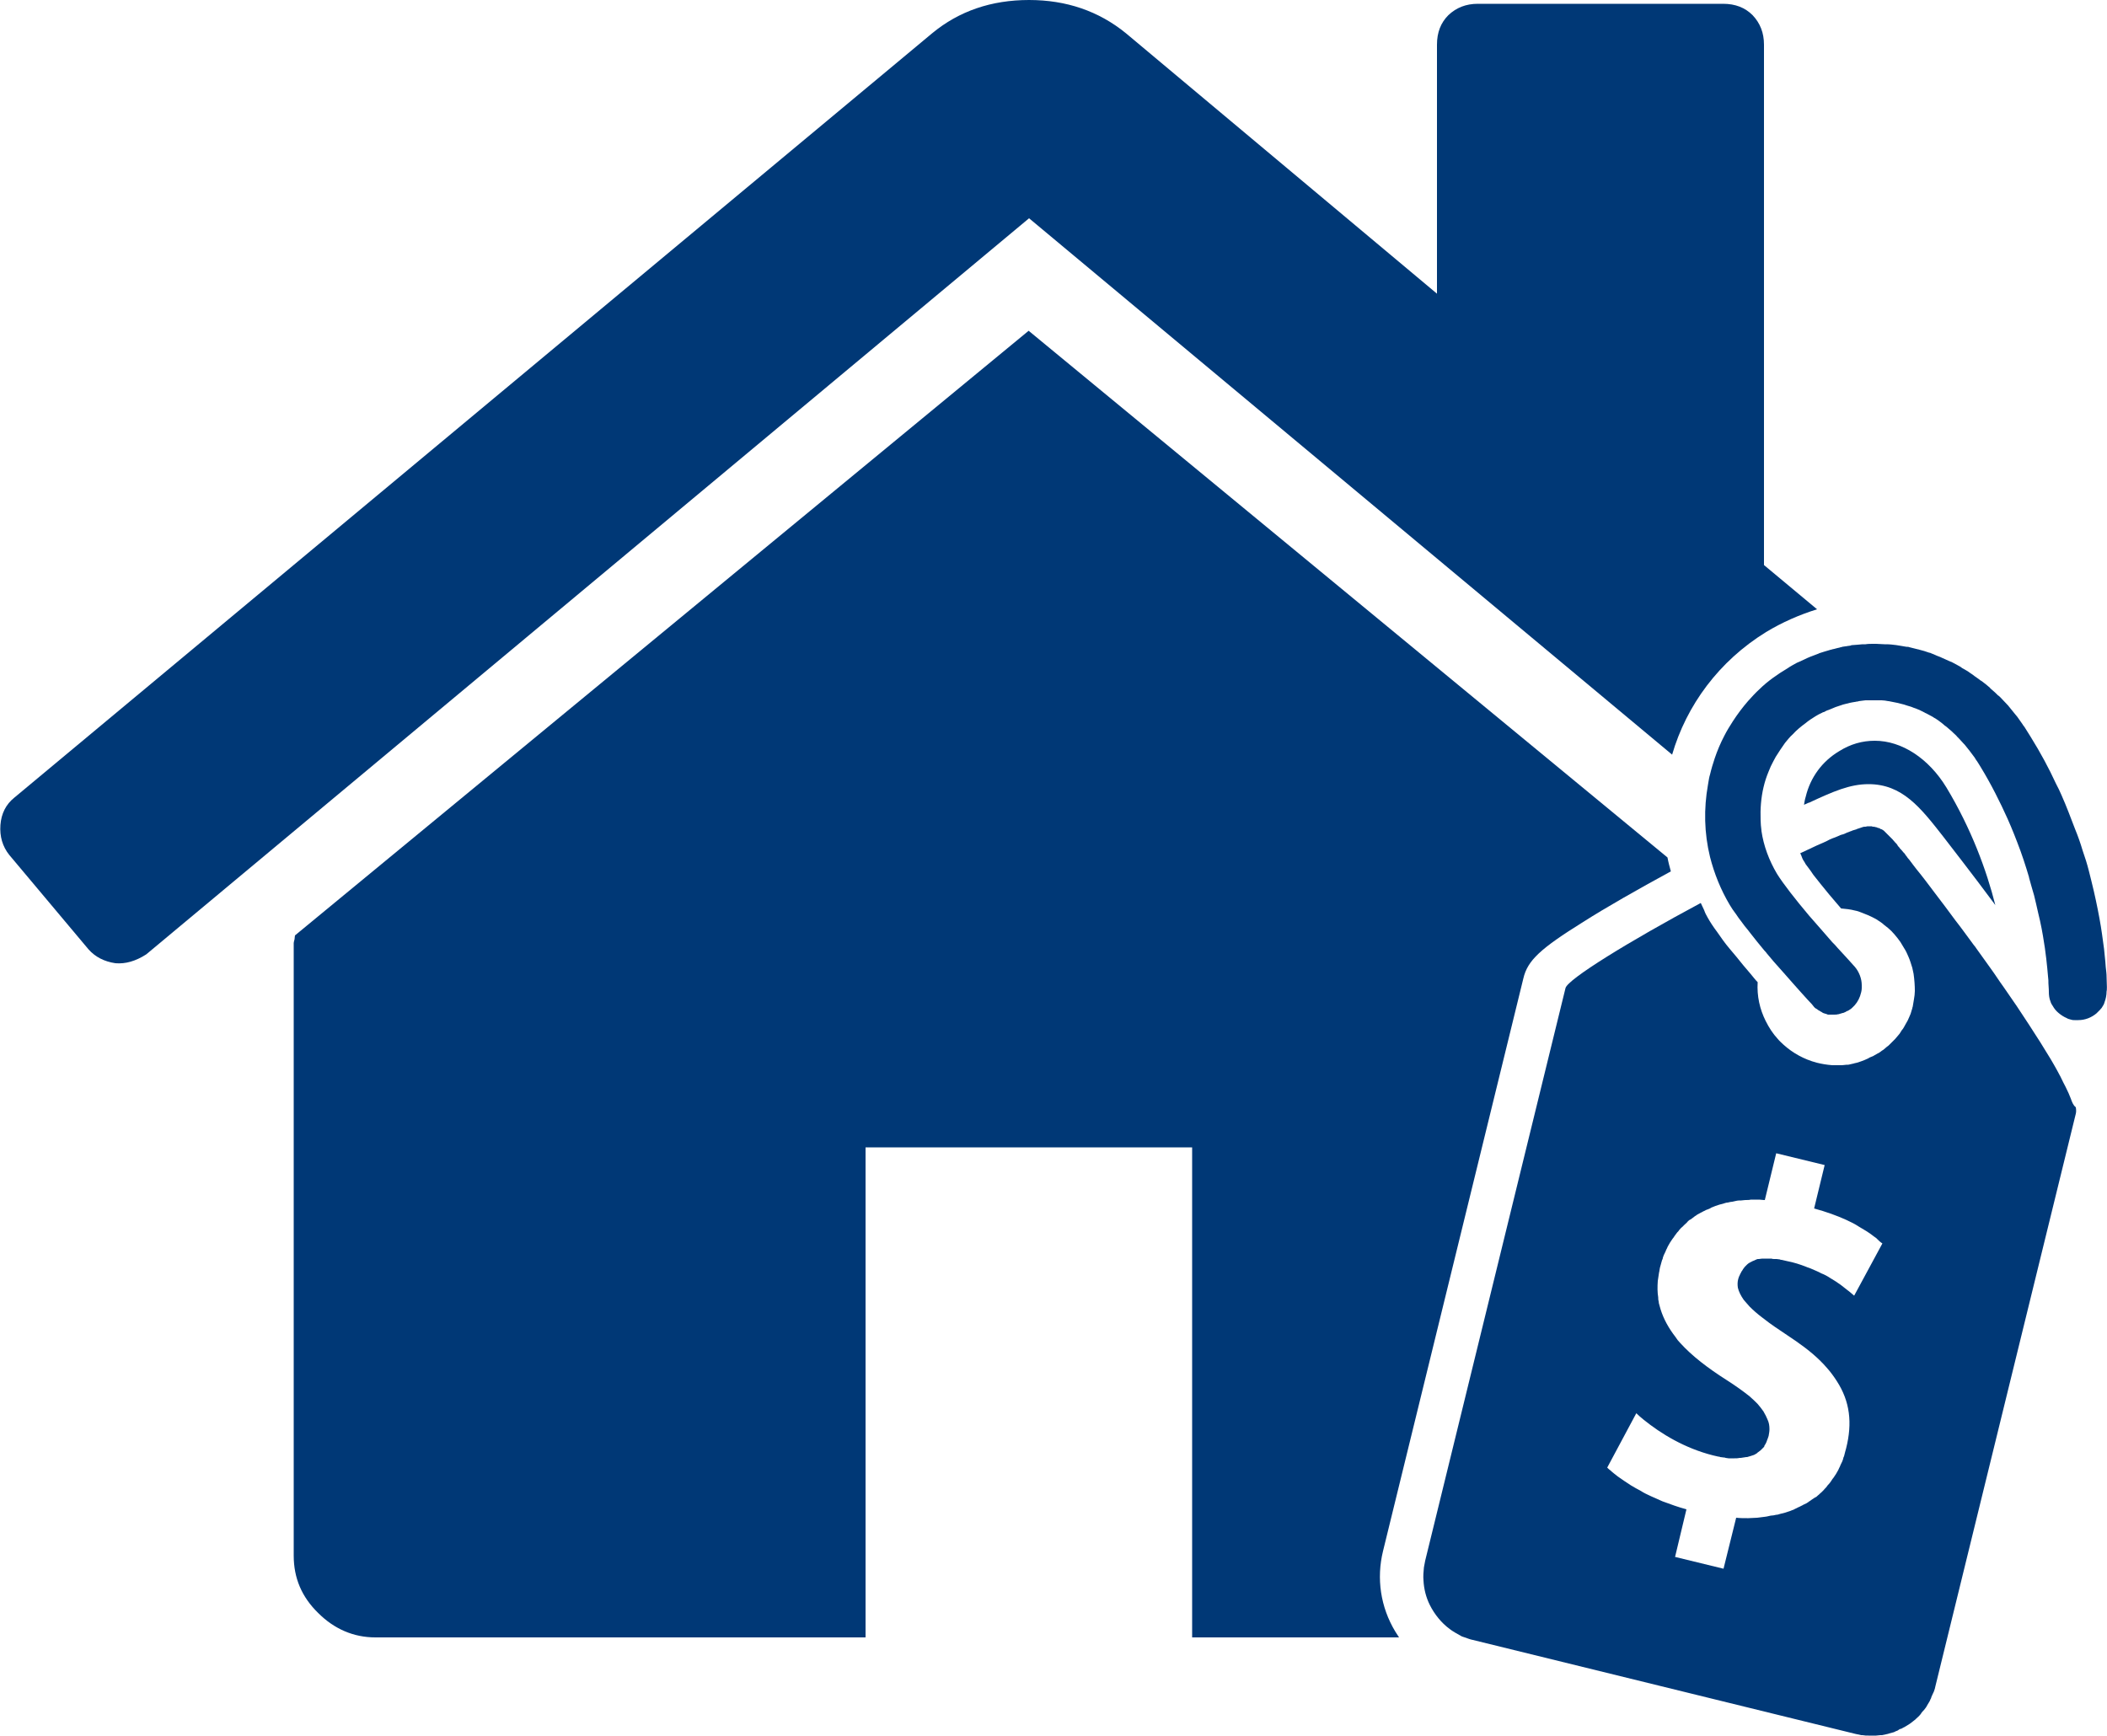 <?xml version="1.0" encoding="utf-8"?>
<!-- Generator: Adobe Illustrator 27.4.1, SVG Export Plug-In . SVG Version: 6.00 Build 0)  -->
<svg version="1.1" id="Layer_1" xmlns="http://www.w3.org/2000/svg" xmlns:xlink="http://www.w3.org/1999/xlink" x="0px" y="0px"
	 viewBox="0 0 500 411.9" style="enable-background:new 0 0 500 411.9;" xml:space="preserve">
<style type="text/css">
	.st0{fill:none;}
	.st1{fill:#003876;}
</style>
<g>
	<path class="st0" d="M434,352.1c-0.2,0.2-0.4,0.4-0.5,0.6C433.6,352.5,433.8,352.3,434,352.1z"/>
	<path class="st0" d="M435.1,350.6c-0.2,0.2-0.3,0.4-0.5,0.7C434.8,351.1,434.9,350.8,435.1,350.6z"/>
	<path class="st0" d="M455.1,406.9c-0.3,0.3-0.6,0.7-1,1C454.5,407.6,454.8,407.2,455.1,406.9z"/>
	<path class="st0" d="M436.1,349c-0.1,0.2-0.3,0.5-0.4,0.7C435.8,349.5,435.9,349.3,436.1,349z"/>
	<path class="st0" d="M428.1,357c-0.3,0.1-0.5,0.3-0.8,0.4C427.6,357.2,427.9,357.1,428.1,357z"/>
	<path class="st0" d="M456,405.8c-0.2,0.3-0.4,0.5-0.7,0.8C455.6,406.4,455.8,406.1,456,405.8z"/>
	<polygon class="st0" points="446.7,295.1 446.7,295.1 440,307.5 	"/>
	<path class="st0" d="M429.8,355.9c-0.2,0.2-0.5,0.3-0.7,0.5C429.3,356.3,429.5,356.1,429.8,355.9z"/>
	<path class="st0" d="M431.3,354.8c-0.2,0.2-0.4,0.4-0.7,0.5C430.9,355.1,431.1,354.9,431.3,354.8z"/>
	<path class="st0" d="M432.7,353.5c-0.2,0.2-0.4,0.4-0.6,0.6C432.3,353.9,432.5,353.7,432.7,353.5z"/>
	<path class="st0" d="M456.8,404.6c-0.2,0.3-0.3,0.5-0.5,0.8C456.5,405.2,456.7,404.9,456.8,404.6z"/>
	<path class="st0" d="M432.1,302.3c-0.7-0.4-1.5-0.7-2.4-1.1C430.6,301.5,431.4,301.9,432.1,302.3z"/>
	<path class="st0" d="M451.5,409.8c-0.3,0.1-0.5,0.3-0.8,0.4C450.9,410.1,451.2,410,451.5,409.8z"/>
	<path class="st0" d="M438.3,306.2c-0.4-0.3-0.9-0.7-1.4-1.1C437.4,305.5,437.8,305.8,438.3,306.2z"/>
	<path class="st0" d="M453.9,408.1c-0.3,0.3-0.6,0.5-0.9,0.7C453.4,408.6,453.7,408.3,453.9,408.1z"/>
	<path class="st0" d="M434.2,303.4c-0.6-0.4-1.3-0.8-2.1-1.1C432.9,302.6,433.6,303,434.2,303.4z"/>
	<path class="st0" d="M422.4,298.9c-0.3,0-0.5-0.1-0.8-0.1C421.8,298.9,422.1,298.9,422.4,298.9z"/>
	<path class="st0" d="M421.1,298.8c-0.2,0-0.5,0-0.7-0.1C420.6,298.7,420.9,298.8,421.1,298.8z"/>
	<path class="st0" d="M437.6,345.6c-0.1,0.2-0.2,0.4-0.2,0.6C437.4,346,437.5,345.8,437.6,345.6z"/>
	<path class="st0" d="M433.5,324.7c0.9,1,1.7,2.1,2.4,3.2C435.2,326.8,434.4,325.7,433.5,324.7z"/>
	<path class="st0" d="M452.7,409.1c-0.3,0.2-0.5,0.4-0.8,0.5C452.2,409.4,452.4,409.2,452.7,409.1z"/>
	<path class="st0" d="M436.9,347.3c-0.1,0.2-0.2,0.4-0.3,0.7C436.7,347.8,436.8,347.6,436.9,347.3z"/>
	<path class="st0" d="M485,222c-0.2-1.1-0.4-2.3-0.7-3.6C484.6,219.6,484.8,220.8,485,222z"/>
	<path class="st0" d="M493.2,242.1C493.2,242.1,493.2,242.1,493.2,242.1c-0.1,0-0.3,0-0.5,0C492.8,242.1,493,242.1,493.2,242.1z"/>
	<path class="st0" d="M500,235.3c0-0.2,0-1.5-0.1-3.5C500,233.9,500,235.1,500,235.3L500,235.3z"/>
	<path class="st0" d="M492.4,242.1c-0.3,0-0.5-0.1-0.8-0.1C491.9,242,492.1,242,492.4,242.1z"/>
	<path class="st0" d="M486.3,233.3c0-0.5-0.1-1.1-0.1-1.7C486.3,232.3,486.3,232.8,486.3,233.3z"/>
	<path class="st0" d="M499.7,229.5c0.1,0.9,0.1,1.6,0.2,2.3C499.8,231.1,499.8,230.4,499.7,229.5z"/>
	<path class="st0" d="M457.6,403.4c-0.1,0.3-0.3,0.5-0.4,0.8C457.3,403.9,457.4,403.6,457.6,403.4z"/>
	<path class="st0" d="M499.2,225.2c0.1,1.1,0.2,2.1,0.3,3C499.5,227.3,499.4,226.2,499.2,225.2z"/>
	<path class="st0" d="M489,188.6c1.2,2.7,2.3,5.4,3.2,8C491.3,194,490.2,191.3,489,188.6z"/>
	<path class="st0" d="M496.1,209.1c0.8,3.1,1.4,6.1,1.9,8.8C497.6,215.1,496.9,212.2,496.1,209.1z"/>
	<path class="st0" d="M494,201.8c0.5,1.7,1,3.3,1.5,4.9C495.1,205.1,494.6,203.5,494,201.8z"/>
	<path class="st0" d="M458.2,402c-0.1,0.3-0.2,0.6-0.4,0.9C457.9,402.6,458.1,402.3,458.2,402z"/>
	<path class="st0" d="M422.4,359.3c-0.3,0.1-0.6,0.2-0.9,0.2C421.8,359.4,422.1,359.3,422.4,359.3z"/>
	<path class="st0" d="M424.4,358.6c-0.3,0.1-0.6,0.2-0.9,0.3C423.9,358.8,424.1,358.7,424.4,358.6z"/>
	<path class="st0" d="M426.3,357.9c-0.3,0.1-0.6,0.3-0.8,0.4C425.8,358.1,426.1,358,426.3,357.9z"/>
	<path class="st0" d="M478.6,238.8c1,1.5,2,3,2.9,4.4C480.6,241.8,479.6,240.3,478.6,238.8z"/>
	<path class="st0" d="M472.2,229.7c1.1,1.5,2.2,3.1,3.2,4.6C474.4,232.8,473.3,231.2,472.2,229.7z"/>
	<path class="st0" d="M420.2,359.7c-0.3,0.1-0.6,0.1-0.9,0.2C419.6,359.9,419.9,359.8,420.2,359.7z"/>
	<path class="st0" d="M488.2,254.1c0.3,0.5,0.6,1,0.8,1.5C488.8,255.2,488.5,254.7,488.2,254.1z"/>
	<path class="st0" d="M458.8,400.1c-0.1,0.5-0.3,1-0.4,1.4C458.5,401,458.6,400.6,458.8,400.1z"/>
	<path class="st0" d="M445.3,249.9c-0.2,0.1-0.5,0.3-0.7,0.4C444.8,250.1,445.1,250,445.3,249.9z"/>
	<path class="st0" d="M438.6,252.4c-0.3,0.1-0.6,0.1-0.9,0.1C438,252.5,438.3,252.5,438.6,252.4z"/>
	<path class="st0" d="M437.6,240.3c0,0-0.1,0-0.1,0C437.6,240.3,437.6,240.3,437.6,240.3z"/>
	<path class="st0" d="M440.4,252c-0.3,0.1-0.6,0.1-0.8,0.2C439.8,252.2,440.1,252.1,440.4,252z"/>
	<path class="st0" d="M442.1,251.4c-0.3,0.1-0.5,0.2-0.8,0.3C441.6,251.6,441.8,251.5,442.1,251.4z"/>
	<path class="st0" d="M434.5,252.7c-1.3-0.1-2.5-0.3-3.7-0.6C431.9,252.4,433.2,252.6,434.5,252.7z"/>
	<path class="st0" d="M436.8,252.6c-0.3,0-0.6,0-0.9,0C436.2,252.7,436.5,252.7,436.8,252.6z"/>
	<path class="st0" d="M438.7,239.8C438.7,239.8,438.7,239.8,438.7,239.8C438.7,239.8,438.7,239.8,438.7,239.8z"/>
	<path class="st0" d="M430.7,252.1c-3-0.8-5.7-2.3-7.9-4.3C425,249.9,427.7,251.4,430.7,252.1z"/>
	<path class="st0" d="M442,234.4c-0.1,0.7-0.2,1.3-0.4,1.9C441.8,235.7,442,235,442,234.4z"/>
	<path class="st0" d="M429.6,217.2c1.8,2.2,3.7,4.3,5.5,6.3C433.4,221.5,431.5,219.4,429.6,217.2z"/>
	<path class="st0" d="M443.7,250.7c-0.3,0.1-0.5,0.2-0.8,0.4C443.2,251,443.5,250.8,443.7,250.7z"/>
	<path class="st0" d="M453,240.4c-0.1,0.2-0.2,0.5-0.3,0.7C452.8,240.8,452.9,240.6,453,240.4z"/>
	<path class="st0" d="M453.5,238.6c-0.1,0.2-0.1,0.5-0.2,0.7C453.4,239.1,453.4,238.8,453.5,238.6z"/>
	<path class="st0" d="M452.3,242c-0.1,0.2-0.3,0.5-0.4,0.7C452,242.5,452.2,242.3,452.3,242z"/>
	<path class="st0" d="M453.9,236.8c0,0.2-0.1,0.4-0.1,0.6C453.8,237.2,453.8,237,453.9,236.8z"/>
	<path class="st0" d="M449.3,246.4c-0.2,0.2-0.4,0.4-0.6,0.6C448.9,246.8,449.1,246.7,449.3,246.4z"/>
	<path class="st0" d="M451.4,243.6c-0.1,0.2-0.3,0.5-0.5,0.7C451.1,244.1,451.3,243.8,451.4,243.6z"/>
	<path class="st0" d="M448.1,247.7c-0.2,0.2-0.4,0.4-0.6,0.5C447.7,248.1,447.9,247.9,448.1,247.7z"/>
	<path class="st0" d="M446.7,248.8c-0.2,0.2-0.5,0.3-0.7,0.5C446.3,249.2,446.5,249,446.7,248.8z"/>
	<path class="st0" d="M450.4,245.1c-0.2,0.2-0.3,0.4-0.5,0.6C450.1,245.5,450.3,245.3,450.4,245.1z"/>
	<path class="st0" d="M443,411.9c-0.4,0-0.9-0.1-1.4-0.1C442.1,411.9,442.5,411.9,443,411.9z"/>
	<path class="st0" d="M450.2,410.5c-0.3,0.1-0.6,0.2-0.8,0.4C449.6,410.7,449.9,410.6,450.2,410.5z"/>
	<path class="st0" d="M418.4,197.2c0,0,0-0.1,0-0.1l0,0C418.4,197.1,418.4,197.2,418.4,197.2z"/>
	<path class="st0" d="M447.6,411.4c-0.5,0.1-0.9,0.2-1.4,0.3C446.7,411.7,447.1,411.6,447.6,411.4z"/>
	<path class="st0" d="M443.7,411.9c0.2,0,0.4,0,0.6,0c-0.3,0-0.7,0-1,0C443.4,411.9,443.5,411.9,443.7,411.9z"/>
	<path class="st0" d="M442.1,233.7c0-1.5-0.6-3.1-1.6-4.3c-1-1.1-2.4-2.7-4.1-4.5c1.6,1.8,3.1,3.4,4.1,4.5
		C441.5,230.7,442,232.2,442.1,233.7z"/>
	<path class="st0" d="M445.8,411.8c-0.3,0-0.7,0.1-1,0.1C445.1,411.9,445.5,411.8,445.8,411.8z"/>
	<polygon class="st0" points="433,276.7 421.6,273.9 433,276.7 	"/>
	<path class="st0" d="M448.9,411c-0.4,0.1-0.7,0.2-1.1,0.3C448.2,411.3,448.6,411.2,448.9,411z"/>
	<path class="st0" d="M438.1,289.8c1.1,0.5,2.1,1,3,1.6C440.2,290.8,439.2,290.3,438.1,289.8z"/>
	<path class="st0" d="M421.5,246.6c-1.2-1.3-2.1-2.7-2.9-4.3v0C419.4,243.9,420.4,245.3,421.5,246.6z"/>
	<path class="st0" d="M431.7,239.7c-0.1,0-0.1-0.1-0.2-0.1C431.6,239.6,431.7,239.7,431.7,239.7z"/>
	<path class="st0" d="M433.5,240.5c-0.1,0-0.2,0-0.3-0.1C433.3,240.4,433.4,240.4,433.5,240.5z"/>
	<path class="st0" d="M441.4,411.8c-0.5-0.1-0.9-0.2-1.4-0.3C440.4,411.6,440.9,411.7,441.4,411.8z"/>
	<path class="st0" d="M434.8,240.7c-0.1,0-0.2,0-0.3,0C434.6,240.7,434.7,240.7,434.8,240.7z"/>
	<path class="st0" d="M435.2,240.7C435.3,240.7,435.3,240.7,435.2,240.7c0,0,0,0-0.1,0C435.2,240.7,435.2,240.7,435.2,240.7z"/>
	<path class="st0" d="M434.2,240.6c-0.1,0-0.2,0-0.3,0C434,240.6,434.1,240.6,434.2,240.6z"/>
	<path class="st0" d="M432.9,240.3c-0.1,0-0.2-0.1-0.3-0.1C432.7,240.2,432.8,240.2,432.9,240.3z"/>
	<path class="st0" d="M431.1,239.3c-0.1,0-0.1-0.1-0.2-0.1C431,239.2,431.1,239.3,431.1,239.3z"/>
	<path class="st0" d="M436.5,240.6c0,0-0.1,0-0.1,0C436.4,240.6,436.4,240.6,436.5,240.6z"/>
	<path class="st0" d="M432.3,240c-0.1,0-0.2-0.1-0.2-0.1C432.1,240,432.2,240,432.3,240z"/>
	<path class="st0" d="M492.3,196.6c0.6,1.7,1.2,3.5,1.8,5.1C493.5,200.1,492.9,198.4,492.3,196.6z"/>
	<path class="st0" d="M460.1,155.6c0.2,0.1,0.5,0.2,0.7,0.3C460.5,155.8,460.3,155.7,460.1,155.6z"/>
	<path class="st0" d="M476.3,167.3C476.3,167.3,476.4,167.4,476.3,167.3C476.4,167.4,476.3,167.3,476.3,167.3z"/>
	<path class="st0" d="M462.8,156.8c0.1,0,0.2,0.1,0.3,0.1C462.9,156.9,462.8,156.8,462.8,156.8z"/>
	<path class="st0" d="M457.8,154.7c0.2,0.1,0.4,0.1,0.6,0.2C458.2,154.8,458,154.8,457.8,154.7z"/>
	<path class="st0" d="M465.2,158.1c0.2,0.1,0.4,0.2,0.6,0.4C465.6,158.4,465.4,158.2,465.2,158.1z"/>
	<path class="st0" d="M424,316.9c3.2,2.1,5.9,4.1,8,6.2C429.8,321,427.2,319,424,316.9c-2.1-1.4-3.8-2.6-5.4-3.8v0
		C420.1,314.3,421.9,315.5,424,316.9z"/>
	<path class="st0" d="M419.3,298.7c0.2,0,0.4,0,0.6,0c-0.1,0-0.2,0-0.4,0C419.5,298.7,419.4,298.7,419.3,298.7z"/>
	<path class="st0" d="M418.6,298.7c0.1,0,0.3,0,0.4,0C418.9,298.7,418.8,298.7,418.6,298.7L418.6,298.7z"/>
	<path class="st0" d="M474,164.9c0.2,0.2,0.4,0.4,0.6,0.5C474.4,165.3,474.2,165.1,474,164.9z"/>
	<path class="st0" d="M422.8,299c0.4,0.1,0.9,0.2,1.3,0.3c1.6,0.4,3,0.8,4.4,1.3c-1.3-0.5-2.8-1-4.4-1.3
		C423.6,299.2,423.2,299.1,422.8,299z"/>
	<path class="st0" d="M469.9,161.3c0.1,0,0.1,0.1,0.2,0.1C470,161.4,469.9,161.3,469.9,161.3z"/>
	<path class="st0" d="M472,163.1c0.2,0.2,0.4,0.3,0.5,0.5C472.4,163.4,472.2,163.2,472,163.1z"/>
	<path class="st0" d="M418.6,335.1L418.6,335.1c0,0.1,0.1,0.1,0.1,0.2C418.7,335.2,418.7,335.2,418.6,335.1z"/>
	<path class="st0" d="M418.8,343.1C418.8,343.1,418.8,343.2,418.8,343.1C418.8,343.2,418.8,343.1,418.8,343.1z"/>
	<path class="st0" d="M419.4,342c0,0.1-0.1,0.2-0.1,0.3C419.4,342.2,419.4,342.1,419.4,342z"/>
	<path class="st0" d="M467.4,159.5c0.2,0.1,0.4,0.3,0.6,0.4C467.8,159.8,467.6,159.6,467.4,159.5z"/>
	<path class="st0" d="M418.8,335.3c0.3,0.5,0.6,1.1,0.8,1.6C419.4,336.4,419.1,335.8,418.8,335.3z"/>
	<path class="st0" d="M419.8,340.9C419.8,340.9,419.8,340.9,419.8,340.9c0.1-0.6,0.2-1.1,0.2-1.7C420,339.8,420,340.4,419.8,340.9
		C419.8,340.9,419.8,340.9,419.8,340.9z"/>
	<path class="st0" d="M447.1,152.6c0.1,0,0.3,0,0.4,0C447.4,152.6,447.3,152.6,447.1,152.6z"/>
	<path class="st0" d="M487.8,185.9c-1.7-3.7-3.7-7.4-6-11.1c0,0,0,0,0,0c0,0,0,0,0,0C484.1,178.5,486,182.2,487.8,185.9z"/>
	<path class="st0" d="M444.8,152.5c-0.1,0-0.3,0-0.4,0c0.2,0,0.5,0,0.7,0C445,152.5,444.9,152.5,444.8,152.5z"/>
	<path class="st0" d="M438.1,289.8c-2.2-1-4.7-1.9-7.6-2.7v0C433.4,287.8,435.9,288.8,438.1,289.8z"/>
	<path class="st0" d="M468.9,225.1c-0.2-0.3-0.4-0.6-0.6-0.8l0,0C468.5,224.5,468.7,224.8,468.9,225.1z"/>
	<path class="st0" d="M479.8,171.7c0.2,0.2,0.3,0.4,0.5,0.7C480.1,172.2,480,172,479.8,171.7z"/>
	<path class="st0" d="M442,152.6c0.2,0,0.4,0,0.7,0C442.4,152.6,442.2,152.6,442,152.6z"/>
	<path class="st0" d="M450,152.8c0.2,0,0.4,0.1,0.6,0.1C450.4,152.9,450.2,152.8,450,152.8z"/>
	<path class="st0" d="M478.1,169.5c0.2,0.2,0.3,0.4,0.5,0.6C478.4,169.9,478.3,169.7,478.1,169.5z"/>
	<path class="st0" d="M452.4,153.2c0.2,0,0.5,0.1,0.7,0.1C452.9,153.3,452.6,153.3,452.4,153.2z"/>
	<path class="st0" d="M455.1,153.9c0.1,0,0.2,0.1,0.4,0.1C455.3,153.9,455.2,153.9,455.1,153.9z"/>
	<g>
		<path class="st1" d="M328.2,368.1l33.3-135.9c1-4.3,4.1-7.1,14.2-13.4c5.5-3.5,12.9-7.7,20.8-12c-0.3-1.1-0.6-2.2-0.8-3.3
			l-151.6-125L70,222c0,0.2-0.1,0.5-0.1,0.9c-0.1,0.4-0.2,0.7-0.2,0.9v145.4c0,5.3,1.9,9.8,5.8,13.6c3.8,3.8,8.4,5.8,13.6,5.8h116.3
			V272.3h77.5v116.3H332c-0.3-0.5-0.6-0.9-0.9-1.4C327.6,381.4,326.6,374.6,328.2,368.1z"/>
		<path class="st1" d="M443.4,186.1L443.4,186.1c8,0,12.3,5.5,17.7,12.4c1.9,2.5,6.7,8.6,12.4,16.3c-2.1-8.3-5.7-18.1-11.6-27.9
			c-4.2-6.9-10.6-11.1-17-11.1c-3,0-5.8,0.8-8.5,2.5c-4,2.4-6.8,6.2-7.9,10.8c-0.2,0.6-0.3,1.3-0.4,1.9c0.4-0.2,0.7-0.3,1.1-0.5
			l0.1,0C435.1,187.8,439,186.1,443.4,186.1z"/>
		<path class="st1" d="M396.8,179.1c3.4-11.7,11.1-22.2,22.3-29.1c3.8-2.3,7.9-4.1,12.1-5.4l-12.6-10.5V10.6c0-2.8-0.9-5.1-2.7-7
			c-1.8-1.8-4.1-2.7-7-2.7h-58.2c-2.8,0-5.1,0.9-7,2.7c-1.8,1.8-2.7,4.1-2.7,7v59.1L267.2,7.9C260.7,2.6,253,0,244.2,0
			c-8.9,0-16.6,2.6-23,7.9L3.4,189.3c-2,1.6-3.1,3.8-3.3,6.5c-0.2,2.7,0.5,5.1,2.1,7.1l18.8,22.4c1.6,1.8,3.7,2.9,6.4,3.3
			c2.4,0.2,4.8-0.5,7.3-2.1L244.2,51.8L396.8,179.1z"/>
		<path class="st1" d="M499.9,231.8c0-0.7-0.1-1.4-0.2-2.3c0-0.4-0.1-0.9-0.1-1.3c-0.1-0.9-0.2-1.9-0.3-3c-0.3-2.2-0.6-4.6-1.1-7.3
			c-0.5-2.7-1.1-5.6-1.9-8.8c-0.2-0.8-0.4-1.6-0.6-2.4c-0.4-1.6-0.9-3.2-1.5-4.9c-0.5-1.7-1.1-3.4-1.8-5.1c-1-2.6-2-5.3-3.2-8
			c-0.4-0.9-0.8-1.8-1.3-2.7c-1.7-3.7-3.7-7.4-6-11.1c0,0,0,0,0,0c-0.5-0.8-1-1.6-1.5-2.4c-0.2-0.2-0.3-0.4-0.5-0.7
			c-0.4-0.6-0.8-1.1-1.2-1.7c-0.2-0.2-0.3-0.4-0.5-0.6c-0.6-0.7-1.1-1.4-1.7-2.1c0,0-0.1-0.1-0.1-0.1c-0.6-0.6-1.1-1.2-1.7-1.8
			c-0.2-0.2-0.4-0.4-0.6-0.5c-0.5-0.5-0.9-0.9-1.4-1.3c-0.2-0.2-0.4-0.3-0.5-0.5c-0.7-0.6-1.3-1.1-2-1.6c-0.1,0-0.1-0.1-0.2-0.1
			c-0.6-0.5-1.3-0.9-1.9-1.4c-0.2-0.1-0.4-0.3-0.6-0.4c-0.5-0.4-1.1-0.7-1.6-1c-0.2-0.1-0.4-0.2-0.6-0.4c-0.7-0.4-1.4-0.8-2.2-1.2
			c-0.1,0-0.2-0.1-0.3-0.1c-0.7-0.3-1.3-0.6-2-0.9c-0.2-0.1-0.4-0.2-0.7-0.3c-0.6-0.2-1.1-0.5-1.7-0.7c-0.2-0.1-0.4-0.2-0.6-0.2
			c-0.8-0.3-1.5-0.5-2.3-0.7c-0.1,0-0.2-0.1-0.4-0.1c-0.7-0.2-1.3-0.3-2-0.5c-0.2-0.1-0.5-0.1-0.7-0.1c-0.6-0.1-1.2-0.2-1.8-0.3
			c-0.2,0-0.4-0.1-0.6-0.1c-0.8-0.1-1.6-0.2-2.4-0.2c-0.1,0-0.3,0-0.4,0c-0.7,0-1.3-0.1-2-0.1c-0.2,0-0.5,0-0.7,0
			c-0.6,0-1.2,0-1.8,0.1c-0.2,0-0.4,0-0.7,0c-0.4,0-0.7,0.1-1.1,0.1c-0.4,0-0.8,0.1-1.3,0.1c-0.1,0-0.3,0-0.4,0.1
			c-0.7,0.1-1.3,0.2-2,0.3c-0.2,0.1-0.5,0.1-0.7,0.2c-0.6,0.1-1.1,0.3-1.7,0.4c-0.2,0.1-0.5,0.1-0.7,0.2c-0.8,0.2-1.6,0.5-2.3,0.7
			c-0.1,0-0.2,0.1-0.2,0.1c-0.7,0.3-1.4,0.5-2.1,0.8c-0.2,0.1-0.5,0.2-0.7,0.3c-0.6,0.3-1.1,0.5-1.7,0.8c-0.2,0.1-0.5,0.2-0.7,0.3
			c-0.7,0.4-1.5,0.8-2.2,1.3c-1.2,0.7-2.4,1.5-3.5,2.3c-1.1,0.8-2.2,1.7-3.1,2.6c-1,0.9-1.9,1.9-2.8,2.9c-1.3,1.5-2.5,3.1-3.6,4.8
			c-0.7,1.1-1.4,2.2-2,3.4c-0.9,1.7-1.7,3.6-2.3,5.4c-0.4,1.2-0.8,2.5-1.1,3.8c-0.2,0.6-0.3,1.3-0.4,1.9c0,0.2-0.1,0.4-0.1,0.6
			c-1,5.6-0.9,11.4,0.5,17.1c1,3.9,2.5,7.7,4.7,11.4c0.4,0.7,0.9,1.4,1.5,2.2c0.4,0.6,0.8,1.2,1.3,1.8c0.4,0.6,0.9,1.2,1.4,1.8
			c0.2,0.3,0.5,0.6,0.7,0.9c0.5,0.6,1,1.3,1.5,1.9c0.6,0.7,1.2,1.5,1.8,2.2c0.2,0.2,0.4,0.4,0.6,0.7c0.5,0.6,1.1,1.3,1.6,1.9
			c0.8,0.9,1.6,1.8,2.4,2.7c0.8,0.9,1.5,1.7,2.2,2.5c1.4,1.6,2.6,2.9,3.5,3.9c0.8,0.8,1.3,1.4,1.5,1.7c0.2,0.2,0.3,0.3,0.5,0.4
			c0.1,0,0.1,0.1,0.2,0.1c0.1,0.1,0.2,0.2,0.4,0.3c0.1,0,0.1,0.1,0.2,0.1c0.1,0.1,0.2,0.1,0.3,0.2c0.1,0,0.2,0.1,0.2,0.1
			c0.1,0.1,0.2,0.1,0.3,0.2c0.1,0,0.2,0.1,0.3,0.1c0.1,0,0.2,0.1,0.3,0.1c0.1,0,0.2,0,0.3,0.1c0.1,0,0.2,0.1,0.3,0.1
			c0.1,0,0.2,0,0.3,0c0.1,0,0.2,0,0.3,0c0.1,0,0.2,0,0.3,0c0.1,0,0.2,0,0.3,0c0.1,0,0.1,0,0.2,0c0.3,0,0.7,0,1-0.1c0,0,0.1,0,0.1,0
			c0.3-0.1,0.7-0.2,1-0.3c0,0,0.1,0,0.1,0c0.3-0.1,0.7-0.3,1-0.5c0,0,0,0,0.1,0c0.3-0.2,0.7-0.4,1-0.7c0.9-0.8,1.5-1.7,1.9-2.8
			c0.2-0.6,0.4-1.3,0.4-1.9c0-0.2,0-0.4,0-0.7c0-1.5-0.6-3.1-1.6-4.3c-1-1.1-2.4-2.7-4.1-4.5c-0.4-0.5-0.8-0.9-1.3-1.4
			c-1.7-2-3.6-4.1-5.5-6.3c-3.2-3.8-6.1-7.5-7.6-9.9c-1.9-3.2-3.2-6.7-3.7-10.2c0,0,0-0.1,0-0.1c-0.1-0.8-0.2-1.7-0.2-2.5
			c-0.1-2.6,0.1-5.3,0.7-7.8c0.3-1.3,0.7-2.5,1.2-3.7c0.2-0.4,0.3-0.8,0.5-1.2c0.4-0.8,0.8-1.6,1.2-2.3c0.7-1.1,1.4-2.2,2.2-3.3
			c0.6-0.7,1.1-1.4,1.8-2c0.9-1,2-1.9,3.1-2.7c0.7-0.6,1.5-1.1,2.3-1.6c0.5-0.3,1-0.6,1.5-0.8c0.2-0.1,0.3-0.2,0.5-0.2
			c0.4-0.2,0.7-0.4,1.1-0.5c0.2-0.1,0.3-0.1,0.5-0.2c0.4-0.2,0.8-0.3,1.2-0.5c0.1,0,0.2-0.1,0.3-0.1c0.5-0.2,1-0.3,1.5-0.5
			c0.1,0,0.3-0.1,0.4-0.1c0.4-0.1,0.8-0.2,1.2-0.3c0.2,0,0.3-0.1,0.5-0.1c0.4-0.1,0.8-0.1,1.1-0.2c0.2,0,0.3,0,0.5-0.1
			c0.5-0.1,1-0.1,1.6-0.2c0.1,0,0.1,0,0.2,0c0.5,0,0.9,0,1.4,0c0.1,0,0.1,0,0.2,0c0.1,0,0.2,0,0.3,0c0.4,0,0.8,0,1.2,0
			c0.2,0,0.3,0,0.5,0c0.5,0,1.1,0.1,1.6,0.2c0,0,0.1,0,0.1,0c0.5,0.1,1,0.2,1.5,0.3c0.2,0,0.3,0.1,0.5,0.1c0.4,0.1,0.8,0.2,1.2,0.3
			c0.1,0,0.3,0.1,0.4,0.1c0.5,0.2,1,0.3,1.6,0.5c0.1,0,0.2,0.1,0.3,0.1c0.4,0.2,0.9,0.3,1.3,0.5c0.2,0.1,0.3,0.1,0.5,0.2
			c0.4,0.2,0.8,0.4,1.2,0.6c0.1,0.1,0.2,0.1,0.4,0.2c0.5,0.3,1,0.5,1.5,0.8c0.1,0.1,0.2,0.1,0.3,0.2c0.4,0.2,0.8,0.5,1.1,0.7
			c0.1,0.1,0.3,0.2,0.4,0.3c0.4,0.3,0.8,0.6,1.1,0.9c0.1,0.1,0.2,0.1,0.3,0.2c0.5,0.4,0.9,0.8,1.4,1.2c0.1,0.1,0.2,0.2,0.3,0.3
			c0.3,0.3,0.7,0.6,1,1c0.1,0.1,0.3,0.3,0.4,0.4c0.4,0.4,0.7,0.8,1.1,1.2c0.1,0.1,0.1,0.1,0.2,0.2c0.4,0.5,0.8,1,1.2,1.5
			c0.1,0.1,0.2,0.3,0.3,0.4c0.3,0.4,0.6,0.8,0.9,1.2c0.1,0.2,0.2,0.3,0.3,0.5c0.4,0.5,0.7,1.1,1.1,1.7c0,0,0,0,0,0
			c2.5,4.1,4.6,8.3,6.4,12.3c0.6,1.3,1.1,2.6,1.6,3.8c0.2,0.6,0.5,1.2,0.7,1.8c1.1,2.8,2,5.6,2.8,8.3c0,0,0,0,0,0.1
			c0.4,1.4,0.8,2.9,1.2,4.2c0.2,0.7,0.3,1.4,0.5,2.1c0.3,1.3,0.6,2.7,0.9,3.9c0.3,1.3,0.5,2.5,0.7,3.6c0.7,4,1,7.3,1.2,9.6
			c0.1,0.7,0.1,1.2,0.1,1.7c0.1,1.2,0.1,1.9,0.1,2c0,0.8,0.1,1.6,0.4,2.3c0.1,0.4,0.3,0.7,0.5,1c0.4,0.7,0.8,1.2,1.4,1.7
			s1.2,0.9,1.9,1.2c0.3,0.2,0.7,0.3,1.1,0.4c0.3,0.1,0.5,0.1,0.8,0.1c0.1,0,0.2,0,0.3,0c0.2,0,0.4,0,0.6,0c1.6,0,3.1-0.6,4.3-1.6
			c0.3-0.3,0.6-0.6,0.9-0.9c0.1-0.2,0.3-0.3,0.4-0.5c0.2-0.4,0.5-0.7,0.6-1.2c0.3-0.8,0.5-1.7,0.5-2.6
			C500,235.1,500,233.9,499.9,231.8z"/>
		<path class="st1" d="M491.4,260.7c-0.3-0.8-0.7-1.7-1.2-2.7c-0.4-0.7-0.8-1.6-1.2-2.4c-0.3-0.5-0.5-1-0.8-1.5
			c-0.5-0.9-1-1.8-1.6-2.8c-1.5-2.5-3.2-5.2-5.1-8.1c-0.9-1.4-1.9-2.9-2.9-4.4c-1-1.5-2.1-3-3.1-4.5c-1.1-1.5-2.1-3.1-3.2-4.6
			c-1.1-1.5-2.2-3.1-3.3-4.6c-0.2-0.3-0.4-0.6-0.6-0.8c-1.5-2-2.9-4-4.4-5.9c-1.6-2.2-3.2-4.3-4.8-6.4c-1.5-2-3-4-4.4-5.7
			c-0.5-0.6-0.9-1.2-1.3-1.7c-0.3-0.4-0.5-0.7-0.8-1c-0.1-0.1-0.1-0.2-0.2-0.3c-0.2-0.2-0.4-0.5-0.5-0.7c-0.1-0.1-0.2-0.2-0.3-0.3
			c-0.2-0.2-0.3-0.4-0.5-0.6c-0.1-0.1-0.2-0.2-0.3-0.3c-0.1-0.2-0.3-0.4-0.4-0.5c-0.1-0.1-0.2-0.2-0.2-0.3c-0.1-0.2-0.3-0.4-0.4-0.5
			c-0.1-0.1-0.1-0.1-0.2-0.2c-0.2-0.2-0.4-0.5-0.6-0.7c0,0,0,0,0,0c-0.2-0.2-0.4-0.4-0.6-0.6c0,0-0.1-0.1-0.1-0.1
			c-0.1-0.1-0.3-0.3-0.4-0.4c-0.1-0.1-0.1-0.1-0.2-0.2c-0.1-0.1-0.2-0.2-0.3-0.3c-0.1-0.1-0.1-0.1-0.2-0.2c-0.1-0.1-0.2-0.2-0.3-0.3
			c-0.1,0-0.1-0.1-0.2-0.1c-0.1-0.1-0.2-0.2-0.4-0.2c-0.1,0-0.1-0.1-0.2-0.1c-0.1-0.1-0.3-0.2-0.4-0.2c0,0,0,0-0.1,0
			c-0.2-0.1-0.3-0.1-0.5-0.2c0,0-0.1,0-0.1,0c-0.1,0-0.3-0.1-0.4-0.1c-0.1,0-0.1,0-0.2,0c-0.1,0-0.2,0-0.3-0.1c-0.1,0-0.1,0-0.2,0
			c-0.1,0-0.2,0-0.3,0c0,0-0.1,0-0.1,0c0,0,0,0-0.1,0c-0.3,0-0.5,0-0.8,0.1c0,0-0.1,0-0.2,0c-0.3,0-0.5,0.1-0.8,0.2c0,0,0,0,0,0
			c-0.3,0.1-0.6,0.2-0.9,0.3c-0.1,0-0.1,0-0.2,0.1c-0.3,0.1-0.7,0.2-1,0.3c-0.1,0-0.1,0.1-0.2,0.1c-0.4,0.1-0.7,0.3-1.1,0.4
			c0,0,0,0,0,0c-0.4,0.2-0.8,0.4-1.3,0.5c-0.1,0-0.2,0.1-0.3,0.1c-0.4,0.2-0.9,0.4-1.4,0.6c-0.1,0-0.2,0.1-0.3,0.1
			c-0.5,0.2-1,0.4-1.5,0.7c-1,0.5-2.1,0.9-3.1,1.4c-1.1,0.5-2.1,1-3.2,1.5c0.3,0.5,0.4,1.1,0.7,1.6c0.2,0.3,0.4,0.6,0.6,1
			c0.2,0.3,0.4,0.5,0.6,0.8c0.4,0.5,0.8,1.1,1.2,1.7c1.1,1.4,2.3,2.9,3.7,4.6c0.9,1.1,1.9,2.2,2.9,3.4c1.1,0.1,2.2,0.2,3.3,0.5
			c0.6,0.1,1.1,0.3,1.6,0.5c0.2,0.1,0.3,0.1,0.5,0.2c0.3,0.1,0.7,0.3,1,0.4c0.7,0.3,1.3,0.6,2,1c0.6,0.4,1.3,0.8,1.8,1.3
			c0.3,0.2,0.6,0.5,0.9,0.7c0.6,0.5,1.1,1,1.6,1.6c0.5,0.6,1,1.2,1.4,1.8c0.2,0.3,0.4,0.7,0.6,1c0.1,0.2,0.2,0.3,0.3,0.5
			c0.4,0.6,0.7,1.3,1,2c0.4,0.9,0.6,1.7,0.9,2.6c0.1,0.4,0.2,0.9,0.3,1.4c0.2,1.4,0.3,2.8,0.3,4.1c0,0.6-0.1,1.3-0.2,1.9
			c0,0.2-0.1,0.4-0.1,0.6c-0.1,0.4-0.1,0.8-0.2,1.2c-0.1,0.2-0.1,0.5-0.2,0.7c-0.1,0.3-0.2,0.7-0.3,1c-0.1,0.2-0.2,0.5-0.3,0.7
			c-0.1,0.3-0.3,0.6-0.4,0.9c-0.1,0.2-0.3,0.5-0.4,0.7c-0.2,0.3-0.3,0.6-0.5,0.9c-0.1,0.2-0.3,0.5-0.5,0.7c-0.2,0.3-0.3,0.5-0.5,0.8
			c-0.2,0.2-0.3,0.4-0.5,0.6c-0.2,0.2-0.4,0.5-0.6,0.7c-0.2,0.2-0.4,0.4-0.6,0.6c-0.2,0.2-0.4,0.4-0.7,0.7c-0.2,0.2-0.4,0.4-0.6,0.5
			c-0.2,0.2-0.5,0.4-0.7,0.6c-0.2,0.2-0.5,0.3-0.7,0.5c-0.3,0.2-0.5,0.4-0.8,0.5c-0.2,0.1-0.5,0.3-0.7,0.4c-0.3,0.2-0.5,0.3-0.8,0.4
			c-0.3,0.1-0.5,0.2-0.8,0.4c-0.3,0.1-0.6,0.3-0.9,0.4c-0.3,0.1-0.5,0.2-0.8,0.3c-0.3,0.1-0.6,0.2-0.9,0.3c-0.3,0.1-0.6,0.1-0.8,0.2
			c-0.3,0.1-0.6,0.1-0.9,0.2c-0.3,0.1-0.6,0.1-0.9,0.1c-0.3,0-0.6,0.1-1,0.1c-0.3,0-0.6,0-0.9,0c-0.2,0-0.3,0-0.5,0
			c-0.3,0-0.6,0-0.9,0c-1.3-0.1-2.5-0.3-3.7-0.6c-3-0.8-5.7-2.3-7.9-4.3c-0.4-0.4-0.9-0.8-1.3-1.3c-1.2-1.3-2.1-2.7-2.9-4.3v0
			c-1.4-2.8-2.1-5.9-1.9-9.2c-0.6-0.6-1.1-1.3-1.7-2c-0.6-0.7-1.1-1.3-1.7-2c-1.1-1.4-2.2-2.7-3.3-4c-1.1-1.3-2-2.6-2.9-3.9
			c-0.9-1.2-1.7-2.4-2.3-3.5c-0.3-0.5-0.6-1.1-0.8-1.7c-0.3-0.6-0.5-1.1-0.8-1.7c-17,9.1-31.6,18.1-32.1,20.2l-33.3,135.9
			c-0.1,0.5-0.2,1-0.3,1.6c-0.1,1-0.2,2.1-0.1,3.1c0.1,2,0.6,4,1.5,5.8c1.1,2.2,2.7,4.2,4.7,5.7c0.8,0.6,1.7,1.1,2.6,1.6
			c0.3,0.2,0.7,0.3,1,0.4c0.6,0.2,1.3,0.5,1.9,0.6l90.8,22.3c0,0,0,0,0,0c0.5,0.1,0.9,0.2,1.4,0.3c0.1,0,0.2,0,0.3,0
			c0.5,0.1,0.9,0.1,1.4,0.1c0.1,0,0.2,0,0.3,0c0.3,0,0.7,0,1,0c0.2,0,0.3,0,0.5,0c0.3,0,0.7-0.1,1-0.1c0.1,0,0.3,0,0.4,0
			c0.5-0.1,0.9-0.2,1.4-0.3c0.1,0,0.2-0.1,0.3-0.1c0.4-0.1,0.7-0.2,1.1-0.3c0.2-0.1,0.3-0.1,0.4-0.2c0.3-0.1,0.6-0.2,0.8-0.4
			c0.2-0.1,0.3-0.2,0.5-0.2c0.3-0.1,0.5-0.3,0.8-0.4c0.2-0.1,0.3-0.2,0.5-0.3c0.3-0.2,0.5-0.3,0.8-0.5c0.1-0.1,0.3-0.2,0.4-0.3
			c0.3-0.2,0.6-0.5,0.9-0.7c0.1-0.1,0.1-0.1,0.2-0.2c0.3-0.3,0.7-0.6,1-1c0.1-0.1,0.2-0.2,0.2-0.3c0.2-0.3,0.4-0.5,0.7-0.8
			c0.1-0.1,0.2-0.3,0.3-0.4c0.2-0.2,0.3-0.5,0.5-0.8c0.1-0.2,0.2-0.3,0.3-0.5c0.2-0.3,0.3-0.5,0.4-0.8c0.1-0.2,0.2-0.3,0.2-0.5
			c0.1-0.3,0.3-0.6,0.4-0.9c0.1-0.1,0.1-0.3,0.2-0.4c0.2-0.5,0.3-0.9,0.4-1.4l33.3-135.8c0.1-0.4,0.1-0.9,0-1.5
			C491.9,262.2,491.7,261.5,491.4,260.7z M446.7,295.1l-6.7,12.4c-0.5-0.4-1-0.9-1.7-1.4c-0.4-0.3-0.9-0.7-1.4-1.1
			c-0.8-0.6-1.6-1.1-2.6-1.7c-0.6-0.4-1.3-0.8-2.1-1.1c-0.7-0.4-1.5-0.7-2.4-1.1c-0.4-0.2-0.9-0.3-1.3-0.5c-1.3-0.5-2.8-1-4.4-1.3
			c-0.5-0.1-0.9-0.2-1.3-0.3c-0.1,0-0.3,0-0.4-0.1c-0.3,0-0.5-0.1-0.8-0.1c-0.2,0-0.3,0-0.5,0c-0.2,0-0.5,0-0.7-0.1
			c-0.2,0-0.3,0-0.4,0c-0.2,0-0.4,0-0.6,0c-0.1,0-0.2,0-0.3,0c-0.1,0-0.3,0-0.4,0v0c-0.1,0-0.2,0-0.3,0c-0.1,0-0.1,0-0.2,0
			c-0.3,0-0.6,0.1-0.8,0.1c-0.1,0-0.1,0-0.2,0c-0.2,0-0.4,0.1-0.6,0.2c-0.1,0-0.2,0.1-0.2,0.1c-0.2,0.1-0.3,0.1-0.5,0.2
			c-0.1,0-0.1,0.1-0.2,0.1c-0.4,0.2-0.8,0.4-1.1,0.7c0,0-0.1,0.1-0.1,0.1c-0.1,0.1-0.2,0.2-0.3,0.3c0,0-0.1,0.1-0.1,0.1
			c-0.1,0.1-0.2,0.2-0.3,0.4c0,0-0.1,0.1-0.1,0.1c-0.1,0.2-0.2,0.3-0.3,0.5c0,0,0,0.1-0.1,0.1c-0.1,0.1-0.1,0.3-0.2,0.4
			c0,0.1-0.1,0.1-0.1,0.2c-0.1,0.1-0.1,0.3-0.2,0.4c0,0.1,0,0.1-0.1,0.2c-0.1,0.2-0.1,0.4-0.2,0.6c-0.2,0.7-0.2,1.4-0.1,2.1
			c0.2,0.9,0.7,1.9,1.4,2.9c0.4,0.5,0.9,1,1.4,1.6c0.8,0.8,1.8,1.7,3,2.6c0.1,0.1,0.3,0.2,0.4,0.3v0c1.5,1.2,3.3,2.4,5.4,3.8
			c3.2,2.1,5.9,4.1,8,6.2c0.5,0.5,1,1,1.5,1.6c0.9,1,1.7,2.1,2.4,3.2c3.1,4.8,3.7,9.9,2.2,15.9c-0.2,0.6-0.3,1.2-0.5,1.9
			c-0.1,0.2-0.2,0.4-0.2,0.6c-0.1,0.4-0.3,0.8-0.5,1.2c-0.1,0.2-0.2,0.4-0.3,0.7c-0.2,0.3-0.3,0.7-0.5,1c-0.1,0.2-0.3,0.5-0.4,0.7
			c-0.2,0.3-0.4,0.6-0.6,0.9c-0.2,0.2-0.3,0.4-0.5,0.7c-0.2,0.3-0.4,0.6-0.6,0.8c-0.2,0.2-0.4,0.4-0.5,0.6c-0.2,0.3-0.5,0.5-0.7,0.8
			c-0.2,0.2-0.4,0.4-0.6,0.6c-0.3,0.2-0.5,0.5-0.8,0.7c-0.2,0.2-0.4,0.4-0.7,0.5c-0.3,0.2-0.6,0.4-0.9,0.6c-0.2,0.2-0.5,0.3-0.7,0.5
			c-0.3,0.2-0.6,0.4-0.9,0.5c-0.3,0.1-0.5,0.3-0.8,0.4c-0.3,0.2-0.7,0.3-1,0.5c-0.3,0.1-0.6,0.3-0.8,0.4c-0.4,0.1-0.7,0.3-1.1,0.4
			c-0.3,0.1-0.6,0.2-0.9,0.3c-0.4,0.1-0.8,0.2-1.2,0.3c-0.3,0.1-0.6,0.2-0.9,0.2c-0.4,0.1-0.9,0.2-1.3,0.2c-0.3,0.1-0.6,0.1-0.9,0.2
			c-0.2,0-0.4,0.1-0.7,0.1c-0.3,0-0.5,0.1-0.8,0.1c-0.3,0-0.5,0.1-0.8,0.1c-0.7,0-1.4,0.1-2.1,0.1c-0.1,0-0.2,0-0.3,0c0,0,0,0,0,0
			c-0.8,0-1.7,0-2.6-0.1c0,0,0,0,0,0l-3,12.1h0l-11.5-2.8l2.7-11.3c-1.9-0.5-3.8-1.2-5.7-1.9c-0.9-0.4-1.8-0.8-2.7-1.2
			c-0.9-0.4-1.7-0.8-2.5-1.3c-0.8-0.4-1.6-0.9-2.3-1.3c-1.1-0.7-2.1-1.4-3.1-2.1c-0.6-0.5-1.2-0.9-1.7-1.4c-0.3-0.2-0.5-0.4-0.8-0.7
			l6.9-12.9v0c0.5,0.5,1.1,1,1.7,1.5c4.2,3.4,9.8,6.8,16.5,8.5c0.4,0.1,0.8,0.2,1.3,0.3c0.1,0,0.3,0,0.4,0.1c0.3,0,0.6,0.1,0.8,0.1
			c0.2,0,0.3,0,0.5,0.1c0.2,0,0.5,0.1,0.7,0.1c0.2,0,0.3,0,0.5,0c0.2,0,0.4,0,0.6,0c0,0,0.1,0,0.1,0c0.1,0,0.1,0,0.2,0
			c0.4,0,0.8,0,1.2-0.1c0.1,0,0.2,0,0.3,0c0.4-0.1,0.9-0.1,1.3-0.2c0.1,0,0.1,0,0.2,0c0.3-0.1,0.7-0.2,1-0.3c0.1,0,0.2-0.1,0.3-0.1
			c0.4-0.1,0.7-0.3,1-0.5c0,0,0.1,0,0.1-0.1c0.3-0.2,0.5-0.4,0.8-0.6c0.1-0.1,0.1-0.1,0.2-0.2c0.2-0.2,0.4-0.4,0.6-0.6
			c0-0.1,0.1-0.1,0.1-0.2c0,0,0,0,0-0.1c0.2-0.3,0.4-0.6,0.5-0.9c0-0.1,0.1-0.2,0.1-0.3c0.1-0.3,0.3-0.7,0.4-1.1c0,0,0,0,0,0
			c0.1-0.6,0.2-1.1,0.2-1.6c0-0.8-0.1-1.6-0.5-2.4c-0.2-0.5-0.5-1.1-0.8-1.6c0-0.1-0.1-0.1-0.1-0.2c-0.4-0.6-0.9-1.2-1.4-1.8
			c-0.6-0.6-1.2-1.2-1.9-1.8c-1.5-1.2-3.3-2.5-5.5-3.9c-4.4-2.8-8.2-5.7-11-8.8c-0.4-0.4-0.8-0.9-1.1-1.4c-0.2-0.3-0.4-0.5-0.6-0.8
			c-1.5-2.1-2.6-4.3-3.2-6.7c-0.1-0.3-0.2-0.7-0.2-1c-0.1-0.3-0.1-0.6-0.1-0.9c-0.2-1.2-0.2-2.5-0.1-3.9c0.1-0.7,0.2-1.4,0.3-2
			c0.1-0.3,0.1-0.7,0.2-1.1c0,0,0,0,0,0c0.2-0.6,0.3-1.2,0.5-1.8c0.1-0.2,0.2-0.4,0.2-0.6c0.1-0.4,0.3-0.8,0.5-1.2
			c0.1-0.2,0.2-0.4,0.3-0.7c0.2-0.3,0.3-0.7,0.5-1c0.1-0.2,0.3-0.5,0.4-0.7c0.2-0.3,0.4-0.6,0.6-0.9c0.2-0.2,0.3-0.4,0.5-0.7
			c0.2-0.3,0.4-0.5,0.6-0.8c0.2-0.2,0.4-0.4,0.5-0.6c0.2-0.2,0.4-0.5,0.7-0.7c0.2-0.2,0.4-0.4,0.6-0.6c0.2-0.2,0.5-0.4,0.7-0.7
			c0.2-0.2,0.4-0.4,0.7-0.5c0.3-0.2,0.5-0.4,0.8-0.6c0.2-0.2,0.5-0.3,0.7-0.5c0.3-0.2,0.6-0.3,0.9-0.5c0.3-0.1,0.5-0.3,0.8-0.4
			c0.3-0.2,0.6-0.3,0.9-0.4c0.3-0.1,0.5-0.2,0.8-0.4c0.3-0.1,0.7-0.3,1-0.4c0.3-0.1,0.6-0.2,0.9-0.3c0.3-0.1,0.7-0.2,1.1-0.3
			c0.3-0.1,0.6-0.2,0.9-0.2c0.4-0.1,0.8-0.2,1.1-0.2c0.3-0.1,0.6-0.1,0.9-0.2c0.4-0.1,0.8-0.1,1.2-0.1c0.3,0,0.6-0.1,1-0.1
			c0.4,0,0.9,0,1.3-0.1c0.3,0,0.6,0,1,0c0.1,0,0.1,0,0.2,0c0.6,0,1.2,0,1.9,0.1c0.1,0,0.1,0,0.2,0l2.7-11.1l11.5,2.8v0h0l-2.5,10.3
			c2.9,0.8,5.4,1.7,7.6,2.7c1.1,0.5,2.1,1,3,1.6c1.2,0.7,2.4,1.4,3.4,2.2c0.3,0.2,0.5,0.4,0.7,0.5
			C445.8,294.4,446.2,294.8,446.7,295.1L446.7,295.1z"/>
	</g>
</g>
</svg>
